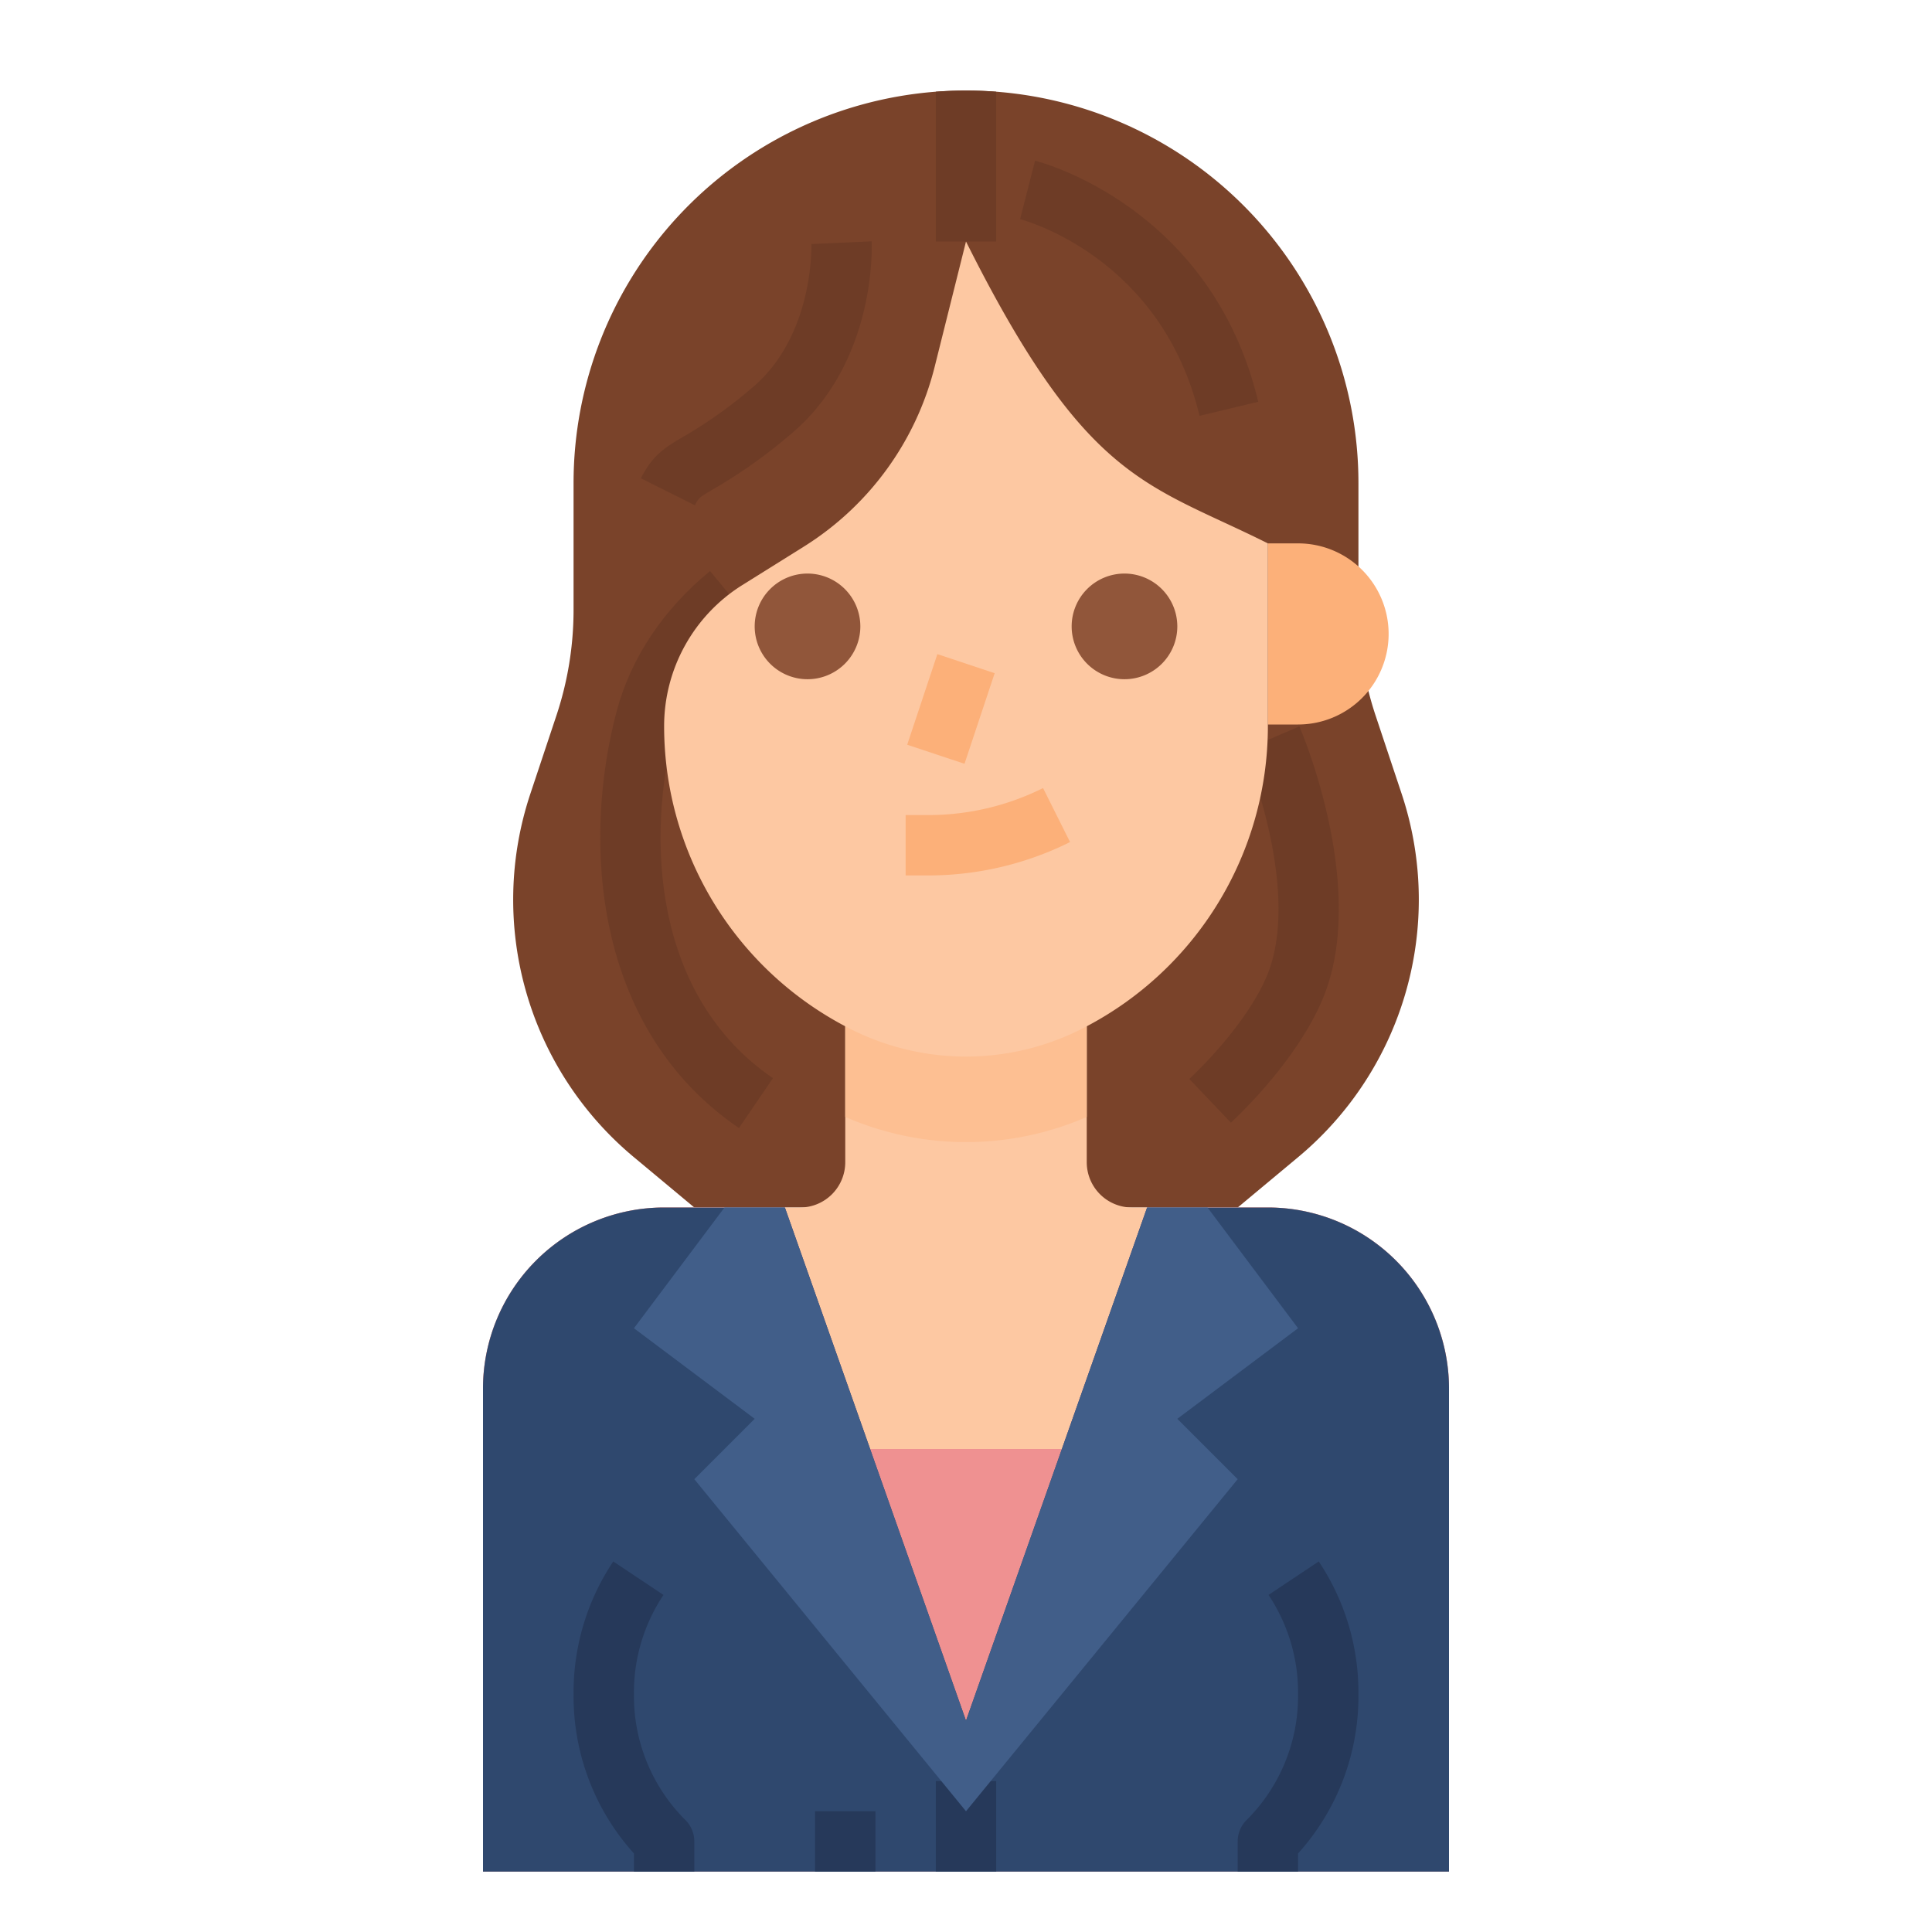 <svg height="512" viewBox="0 0 512 512" width="512" xmlns="http://www.w3.org/2000/svg"><g id="Flat"><path d="m376 238.41a88.84 88.84 0 0 1 -31.95 68.22l-16.05 13.37h-144l-16.05-13.37a88.789 88.789 0 0 1 -27.39-96.3l6.88-20.66a88.7 88.7 0 0 0 4.56-28.08v-33.59a104.012 104.012 0 0 1 96-103.7q3.96-.3 8-.3t8 .3a104.011 104.011 0 0 1 96 103.7v33.59a88.7 88.7 0 0 0 4.56 28.08l6.88 20.66a88.857 88.857 0 0 1 4.56 28.08z" fill="#7a432a"/><path d="m128 496v-128a48 48 0 0 1 48-48h36a12 12 0 0 0 12-12v-68h64v68a12 12 0 0 0 12 12h36a48 48 0 0 1 48 48v128" fill="#fdc8a2"/><path d="m288 240v56a80.1 80.1 0 0 1 -64 0v-56z" fill="#fdbf92"/><path d="m128 496v-128a48 48 0 0 1 48-48h32l22.588 64h50.824l22.588-64h32a48 48 0 0 1 48 48v128" fill="#ef9191"/><path d="m360 144h8a0 0 0 0 1 0 0v48a0 0 0 0 1 0 0h-8a24 24 0 0 1 -24-24 24 24 0 0 1 24-24z" fill="#fcb079" transform="matrix(-1 0 0 -1 704 336)"/><g fill="#6e3c26"><path d="m264 24.3v39.7h-16v-39.7q3.96-.3 8-.3t8 .3z"/><path d="m317.887 110.2c-10.012-41.817-46.026-51.72-47.554-52.12l3.969-15.5c1.906.484 46.827 12.447 59.145 63.891z"/><path d="m184.155 133.911-14.31-7.155c3.129-6.258 6.677-8.339 11.17-10.972a121.179 121.179 0 0 0 18.2-12.93c16.589-13.824 15.806-37.925 15.8-38.167l15.983-.734c.062 1.306 1.26 32.2-21.537 51.193a135.591 135.591 0 0 1 -20.348 14.441c-3.842 2.248-3.98 2.369-4.958 4.324z"/><path d="m326.214 297.526-11.033-11.588c10.035-9.554 17.886-20.183 21-28.431 3.469-9.187 3.51-22.086.119-37.3a135.813 135.813 0 0 0 -6.653-21.382l14.7-6.322c.728 1.692 17.714 41.763 6.8 70.658-3.978 10.539-13.068 23.068-24.933 34.365z"/><path d="m195.825 298.943c-38.626-26.344-41.587-76-32.387-110.509 3.75-14.059 12.3-26.893 24.731-37.113l10.162 12.358c-9.972 8.2-16.51 17.914-19.432 28.876-7.854 29.461-5.772 71.539 25.942 93.169z"/></g><path d="m128 496v-128a48 48 0 0 1 48-48h32l48 136 48-136h32a48 48 0 0 1 48 48v128" fill="#2f486e"/><path d="m184 496h-16v-4.814a62.164 62.164 0 0 1 -16-41.813v-.833a62.426 62.426 0 0 1 10.519-34.74l13.312 8.875a46.484 46.484 0 0 0 -7.831 25.865v.833a46.321 46.321 0 0 0 13.656 32.97 8 8 0 0 1 2.344 5.657z" fill="#26395a"/><path d="m344 496h-16v-8a8 8 0 0 1 2.344-5.657 46.321 46.321 0 0 0 13.656-32.97v-.833a46.484 46.484 0 0 0 -7.831-25.865l13.312-8.875a62.426 62.426 0 0 1 10.519 34.74v.833a62.164 62.164 0 0 1 -16 41.813z" fill="#26395a"/><path d="m248 472h16v24h-16z" fill="#26395a"/><path d="m216 480h16v16h-16z" fill="#26395a"/><path d="m208 320h-16l-24 32 32 24-16 16 72 88v-24z" fill="#415e89"/><path d="m304 320h16l24 32-32 24 16 16-72 88v-24z" fill="#415e89"/><path d="m286.311 272.845a67.785 67.785 0 0 1 -30.311 7.155 67.785 67.785 0 0 1 -30.311-7.155 89.889 89.889 0 0 1 -49.689-80.399 44.105 44.105 0 0 1 20.73-37.4l16.3-10.189a78.794 78.794 0 0 0 34.68-47.707l8.29-33.15c32 64 48 64 80 80v48.446a89.889 89.889 0 0 1 -49.689 80.399z" fill="#fdc8a2"/><path d="m246.111 216h-6.111v16h6.111a84.209 84.209 0 0 0 37.467-8.845l-7.156-14.31a68.118 68.118 0 0 1 -30.311 7.155z" fill="#fcb079"/><path d="m239.351 180h25.298v16.001h-25.298z" fill="#fcb079" transform="matrix(.316 -.949 .949 .316 -6.038 367.622)"/><path d="m214 152a14 14 0 1 0 14 14 14.015 14.015 0 0 0 -14-14z" fill="#91563a"/><path d="m298 152a14 14 0 1 0 14 14 14.015 14.015 0 0 0 -14-14z" fill="#91563a"/></g></svg>